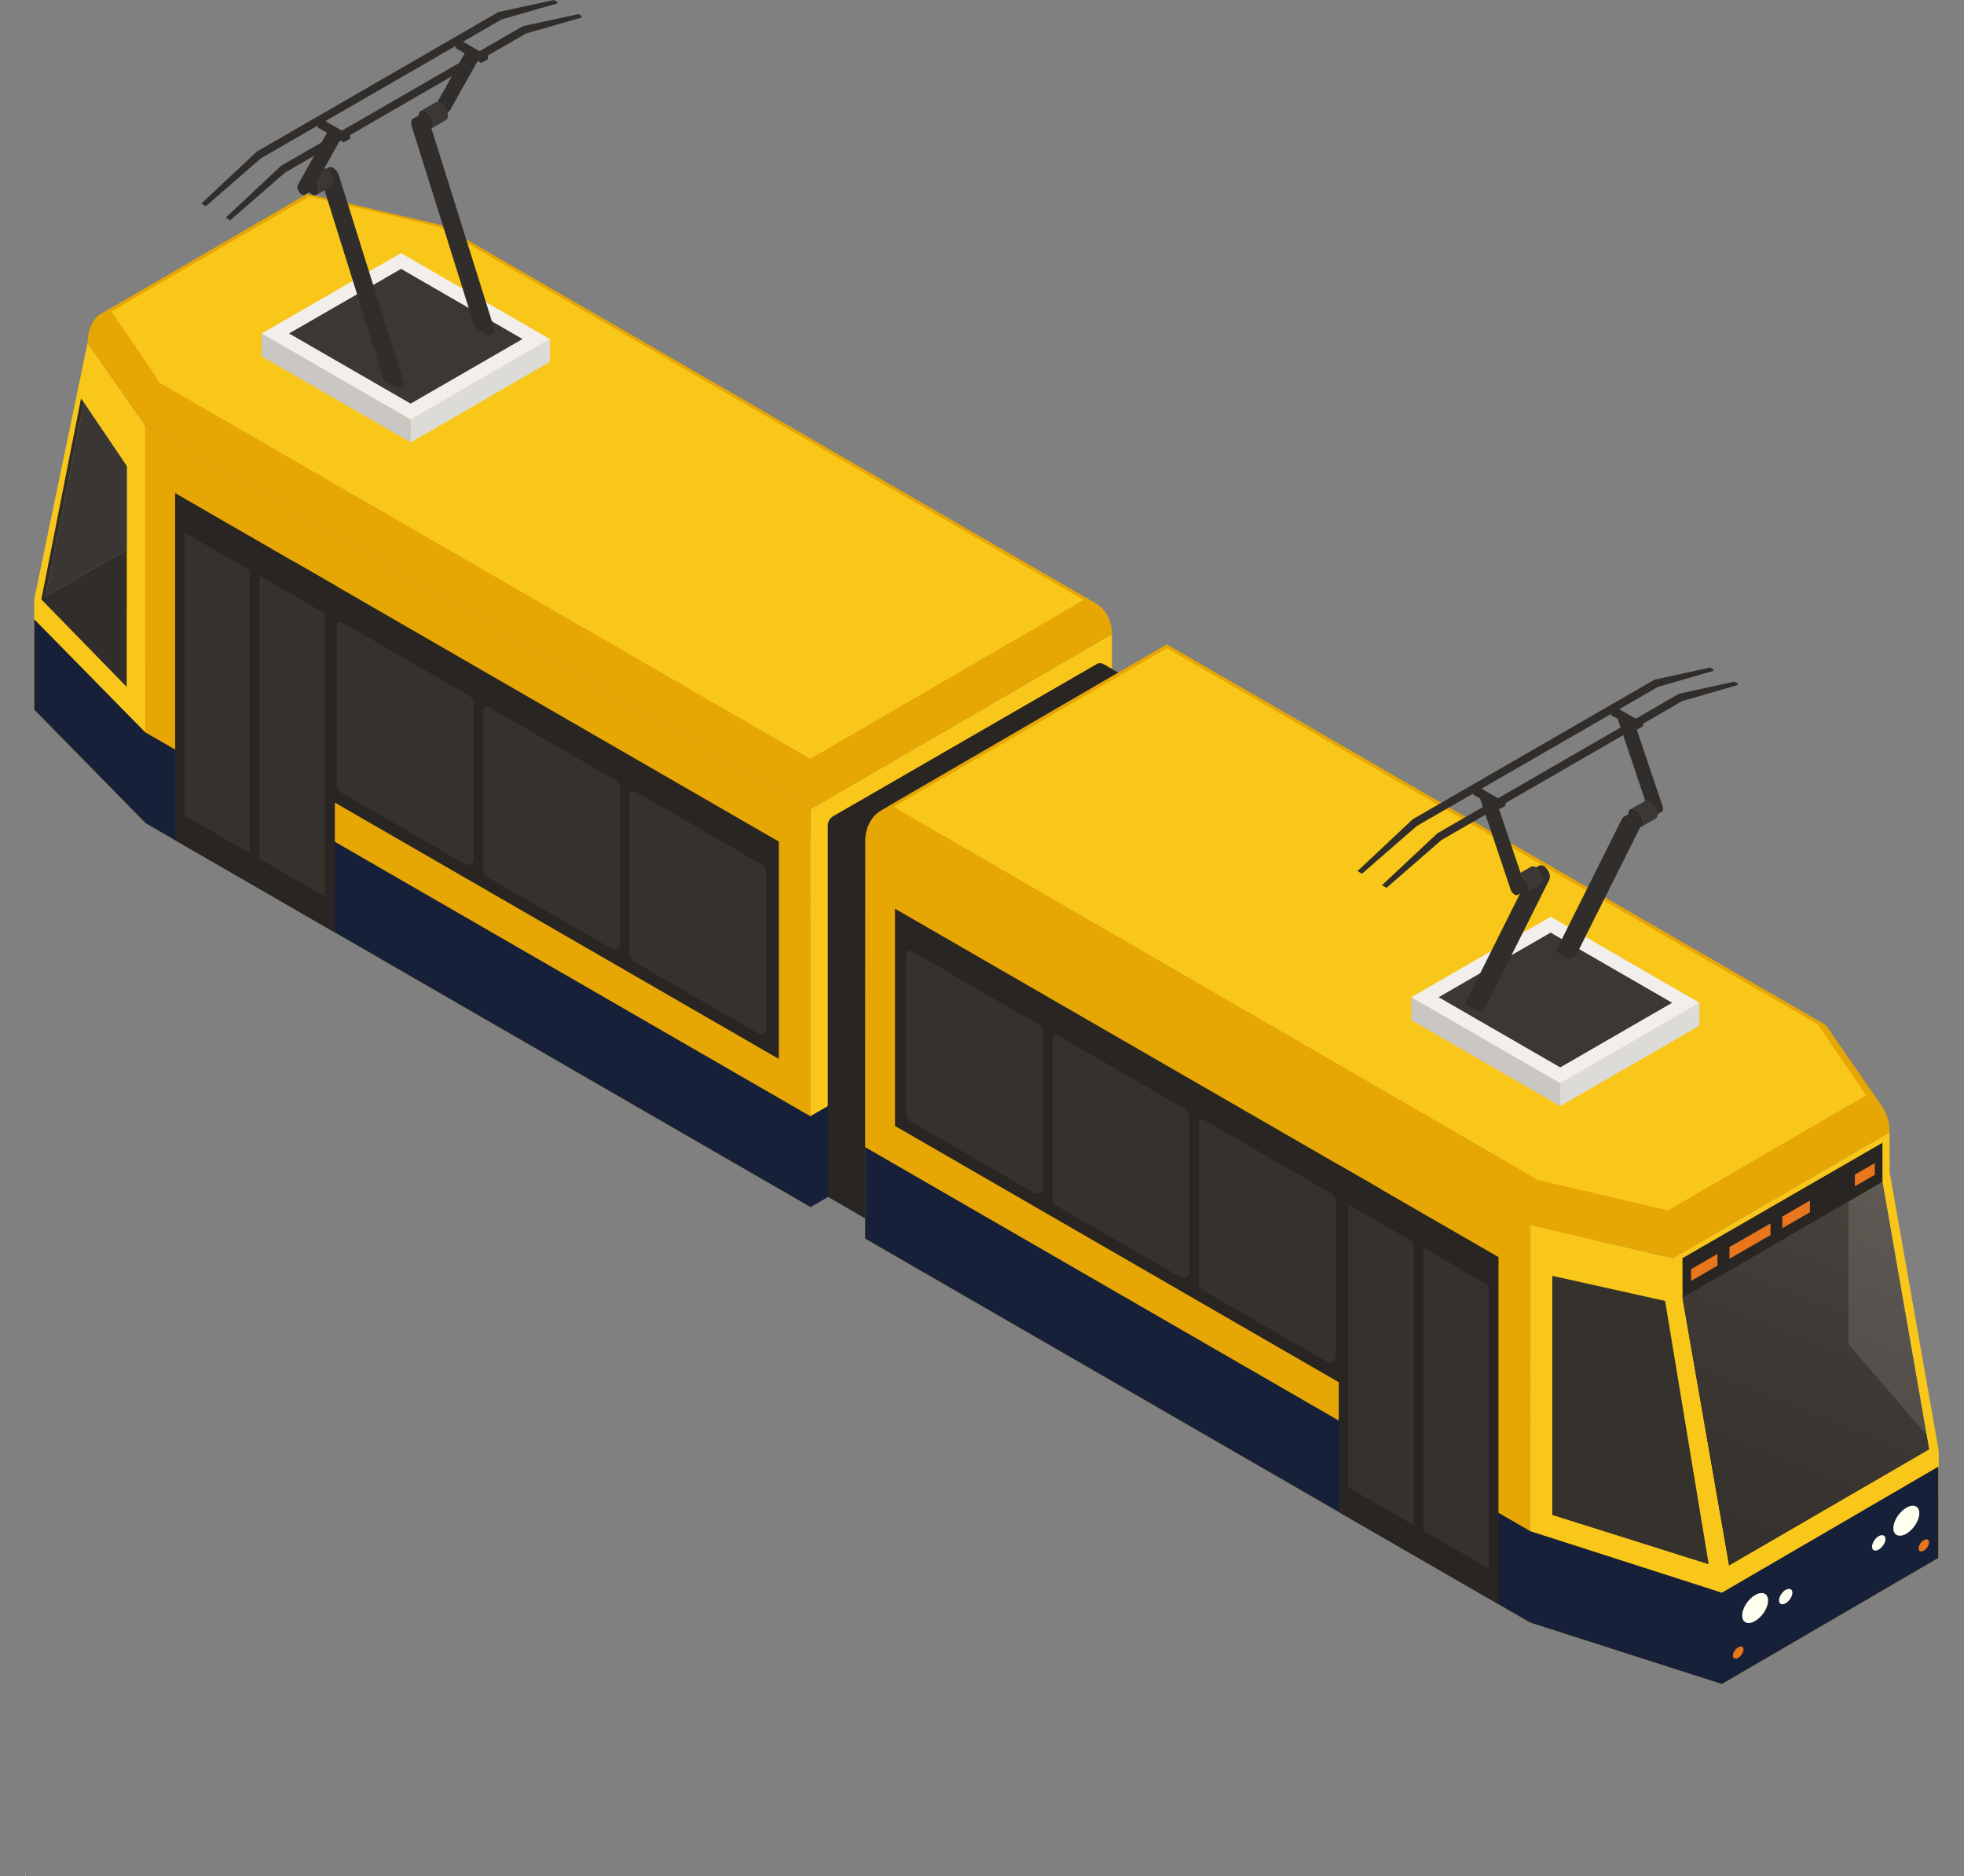 <svg xmlns="http://www.w3.org/2000/svg" width="67" height="64" viewBox="0 0 67 64" fill="none"><rect x="0" y="0" width="67" height="64" fill="#808080" stroke="none"/><path d="M4.325 18.746L1.56 20.343L2.858 13.729L4.325 15.9V18.746ZM4.948 14.505L2.987 11.696L1.168 20.444V24.212L4.968 28.085L6.428 22.211L4.948 14.505Z" fill="#F9C719"></path><path d="M27.645 27.607L27.649 41.179L37.937 35.2L37.933 21.632L27.645 27.607Z" fill="#F9C719"></path><path d="M4.949 14.505L4.957 28.077L27.649 41.179L27.645 27.608L4.949 14.505Z" fill="#E6A604"></path><path d="M37.521 20.678L37.388 20.585L15.072 7.681C14.773 7.612 14.882 7.637 14.587 7.568L10.479 6.614C10.479 6.614 3.639 10.592 3.445 10.705C3.182 10.847 2.988 11.226 2.988 11.695L4.949 14.505L27.645 27.608L37.933 21.632C37.933 21.236 37.772 20.889 37.521 20.678Z" fill="#E6A604"></path><path d="M14.979 7.742C13.366 7.358 11.749 6.982 10.552 6.703C8.406 7.948 5.944 9.383 3.797 10.628C4.278 11.324 4.933 12.258 5.446 13.058L27.645 25.886L36.967 20.468L14.979 7.742Z" fill="#F9C719"></path><path d="M1.561 20.343L2.858 13.729L4.326 15.9V18.746L1.561 20.343Z" fill="#393634"></path><path d="M4.321 23.432L1.41 20.448L2.764 13.592L2.857 13.729L1.56 20.343L4.325 18.746L4.321 23.432Z" fill="#312D2B"></path><path d="M14.008 14.311L8.926 11.376V12.156L14.008 15.091V14.311Z" fill="#C9C6C3"></path><path d="M18.758 12.347L14.008 15.092V14.311L18.758 11.566V12.347Z" fill="#DDDBD8"></path><path d="M14.008 14.311L8.926 11.376L13.68 8.635L18.758 11.566L14.008 14.311Z" fill="#F1EEEC"></path><path d="M9.861 11.376L13.682 9.173L17.825 11.566L14.009 13.769L9.861 11.376Z" fill="#3A3735"></path><path d="M29.969 39.829L29.565 36.971L27.649 38.082V38.09V38.082L27.645 28.643L28.299 27.976L29.969 39.829Z" fill="#F9C719"></path><path d="M27.649 38.082L4.957 24.984V28.077L27.649 41.179L27.855 39.728L27.649 38.082Z" fill="#172039"></path><path d="M29.565 36.971L27.648 38.082V41.179L29.969 39.829L29.565 36.971Z" fill="#172039"></path><path d="M27.648 41.179V38.082L29.565 36.971L29.969 39.829L27.648 41.179Z" fill="#172039"></path><path d="M41.058 24.624L37.633 22.647C37.569 22.611 37.492 22.611 37.427 22.647L28.42 27.846C28.307 27.911 28.238 28.036 28.238 28.169V40.827L31.764 42.865L41.058 24.624Z" fill="#282523"></path><path d="M55.062 38.305L52.207 55.357L29.512 42.254L29.516 28.687L55.062 38.305Z" fill="#E6A604"></path><path d="M63.058 45.848V40.993L64.219 40.322L65.722 48.949L63.058 45.848ZM64.465 39.998L64.461 38.624L57.067 42.921C56.497 48.674 56.133 53.958 58.741 57.451L66.127 53.149L66.139 49.495L64.465 39.998Z" fill="#F9C719"></path><path d="M57.066 42.921L57.07 44.272L58.744 53.784L58.74 57.451L52.207 55.357L52.211 41.794L57.066 42.921Z" fill="#F9C719"></path><path d="M29.512 39.133V42.254L52.207 55.357L52.575 53.752L52.207 52.236L29.512 39.133Z" fill="#172039"></path><path d="M65.722 48.949L63.058 45.848V40.993L57.398 44.28L58.987 53.4L65.807 49.442L65.722 48.949Z" fill="#282523"></path><path d="M58.74 54.334L57.863 55.987L58.74 57.451L66.127 53.149V50.032L58.74 54.334Z" fill="#172039"></path><path d="M52.207 52.236V55.357L58.74 57.451V54.334L52.207 52.236Z" fill="#172039"></path><path d="M64.198 37.73L62.33 35.034C62.294 34.981 62.225 34.933 62.225 34.933L61.34 34.419C58.87 32.988 43.503 24.119 39.804 21.98C39.804 21.98 31.456 26.835 30.538 27.365L30.065 27.644C29.75 27.818 29.516 28.218 29.516 28.687L52.211 41.793L57.067 42.921L64.461 38.624C64.465 38.28 64.36 37.961 64.198 37.73Z" fill="#E6A604"></path><path d="M62.011 34.941L39.809 22.11L30.486 27.527L52.475 40.257L56.905 41.292L63.661 37.367L62.011 34.941Z" fill="#F9C719"></path><path d="M52.955 51.682L58.291 53.364L56.804 44.381L52.955 43.524V51.682Z" fill="#35312D"></path><path d="M51.12 54.726L45.67 51.581V39.74L51.12 42.885V54.726Z" fill="#282523"></path><path d="M47.086 47.971L30.531 38.41V31L47.086 40.556V47.971Z" fill="#282523"></path><path d="M53.226 36.954L48.145 34.019V34.8L53.226 37.734V36.954Z" fill="#C9C6C3"></path><path d="M57.977 34.989L53.227 37.734V36.954L57.977 34.209V34.989Z" fill="#DDDBD8"></path><path d="M53.226 36.954L48.145 34.019L52.899 31.274L57.976 34.209L53.226 36.954Z" fill="#F1EEEC"></path><path d="M49.078 34.019L52.898 31.816L57.042 34.209L53.226 36.413L49.078 34.019Z" fill="#3A3735"></path><path fill-rule="evenodd" clip-rule="evenodd" d="M65.723 48.949L63.059 45.848V40.993L64.219 40.322L65.723 48.949Z" fill="url(#paint0_linear_15_1961)"></path><path fill-rule="evenodd" clip-rule="evenodd" d="M65.808 49.442L65.723 48.949L63.059 45.848L65.723 48.949L64.219 40.322L65.808 49.442Z" fill="url(#paint1_linear_15_1961)"></path><path fill-rule="evenodd" clip-rule="evenodd" d="M58.987 53.4L57.398 44.28L63.058 40.997V45.848L65.722 48.949L65.807 49.442L58.987 53.4Z" fill="url(#paint2_linear_15_1961)"></path><path d="M57.395 42.922L57.399 44.28L64.219 40.322V38.984L57.395 42.922Z" fill="#282523"></path><path d="M11.424 31.808L5.975 28.663V16.822L11.424 19.967V31.808Z" fill="#282523"></path><path d="M26.569 36.125L10.01 26.564V19.15L26.569 28.711V36.125Z" fill="#282523"></path><path d="M1.168 21.127V24.212L4.968 28.085V24.996L1.168 21.127Z" fill="#172039"></path><path d="M52.847 29.775C52.815 29.702 52.794 29.669 52.766 29.637C52.726 29.585 52.693 29.56 52.665 29.544C52.608 29.512 52.552 29.508 52.515 29.528L52.285 29.661L52.24 29.71L49.977 34.242L50.437 34.509L50.668 34.379L52.859 29.997L52.875 29.896L52.871 29.86L52.847 29.775Z" fill="#302D2A"></path><path d="M55.947 27.983C55.914 27.911 55.89 27.878 55.866 27.846C55.821 27.794 55.793 27.769 55.765 27.753C55.708 27.721 55.651 27.717 55.611 27.741L55.385 27.87L55.34 27.919L53.076 32.451L53.537 32.721L53.767 32.588L55.959 28.21L55.975 28.105L55.967 28.072L55.947 27.983Z" fill="#302D2A"></path><path d="M52.144 30.308C52.144 30.466 52.035 30.53 51.897 30.454C51.76 30.373 51.647 30.179 51.647 30.021C51.647 29.863 51.76 29.799 51.897 29.88C52.035 29.956 52.144 30.151 52.144 30.308Z" fill="#302D2A"></path><path d="M51.719 29.863L52.224 29.572C52.269 29.544 52.333 29.548 52.402 29.588C52.539 29.665 52.649 29.859 52.649 30.017C52.649 30.094 52.62 30.15 52.58 30.179L52.075 30.47C52.115 30.441 52.143 30.389 52.143 30.308C52.143 30.15 52.034 29.956 51.897 29.879C51.828 29.839 51.763 29.835 51.719 29.863Z" fill="#3A3735"></path><path d="M52.023 30.223L51.141 27.608L51.36 27.482V27.377L50.478 26.868L50.252 26.997V27.102L50.49 27.24L51.533 30.345C51.566 30.446 51.691 30.583 51.776 30.527L51.994 30.401C52.035 30.377 52.051 30.308 52.023 30.223Z" fill="#302D2A"></path><path d="M56.72 27.511L55.839 24.895L56.057 24.77V24.664L55.172 24.155L54.949 24.284V24.39L55.188 24.527L56.231 27.632C56.263 27.733 56.388 27.87 56.473 27.814L56.692 27.688C56.732 27.664 56.748 27.595 56.72 27.511Z" fill="#302D2A"></path><path d="M59.169 23.254L57.278 23.666L49.034 28.428L47.147 30.195L47.179 30.219L47.3 30.288L49.172 28.659L57.387 23.917L59.287 23.367L59.291 23.322L59.169 23.254Z" fill="#302D2A"></path><path d="M58.336 22.773L56.444 23.185L48.196 27.947L46.312 29.714L46.345 29.738L46.462 29.807L48.334 28.178L56.553 23.436L58.449 22.886L58.457 22.841L58.336 22.773Z" fill="#302D2A"></path><path d="M56.044 28.056C56.044 28.214 55.931 28.279 55.797 28.202C55.66 28.121 55.547 27.927 55.547 27.769C55.547 27.611 55.66 27.547 55.797 27.628C55.931 27.704 56.044 27.898 56.044 28.056Z" fill="#302D2A"></path><path d="M55.619 27.612L56.124 27.321C56.169 27.292 56.23 27.297 56.298 27.337C56.436 27.414 56.549 27.608 56.549 27.765C56.549 27.842 56.521 27.899 56.476 27.927L55.971 28.218C56.015 28.19 56.044 28.137 56.044 28.056C56.044 27.899 55.93 27.705 55.797 27.628C55.724 27.588 55.664 27.584 55.619 27.612Z" fill="#3A3735"></path><path d="M11.559 5.979L11.543 5.931L11.466 5.809L11.369 5.725L11.28 5.696L11.215 5.708L10.989 5.842L11.054 5.83C10.945 5.822 10.896 5.935 10.945 6.088L13.103 12.977L13.568 13.248L13.795 13.115L11.559 5.979Z" fill="#302D2A"></path><path d="M14.659 4.192L14.639 4.14L14.566 4.023L14.469 3.934L14.38 3.905L14.315 3.921L14.089 4.051L14.153 4.039C14.044 4.031 13.996 4.148 14.044 4.297L16.203 11.186L16.668 11.457L16.894 11.324L14.659 4.192Z" fill="#302D2A"></path><path d="M10.874 6.484C10.874 6.642 10.765 6.707 10.628 6.626C10.49 6.549 10.377 6.355 10.377 6.197C10.377 6.036 10.49 5.975 10.628 6.052C10.765 6.133 10.874 6.323 10.874 6.484Z" fill="#302D2A"></path><path d="M10.451 6.036L10.957 5.745C11.001 5.716 11.066 5.72 11.134 5.761C11.272 5.842 11.381 6.032 11.381 6.189C11.381 6.27 11.353 6.327 11.312 6.351L10.807 6.642C10.847 6.618 10.876 6.561 10.876 6.484C10.876 6.323 10.767 6.133 10.629 6.052C10.56 6.011 10.496 6.007 10.451 6.036Z" fill="#3A3735"></path><path d="M11.066 4.111L10.843 4.245V4.35L11.155 4.528L10.16 6.311C10.087 6.444 10.286 6.715 10.399 6.642L10.621 6.513L10.649 6.484L11.599 4.786L11.725 4.855L11.947 4.73V4.621L11.066 4.111Z" fill="#302D2A"></path><path d="M15.763 1.403L15.541 1.532V1.637L15.852 1.819L14.857 3.598C14.785 3.731 14.983 4.002 15.096 3.93L15.318 3.8L15.347 3.772L16.297 2.074L16.422 2.147L16.644 2.017V1.912L15.763 1.403Z" fill="#302D2A"></path><path d="M19.728 0.481L17.836 0.893L9.589 5.656L7.705 7.422L7.737 7.447L7.855 7.515L9.726 5.886L17.941 1.144L19.841 0.598L19.849 0.55L19.728 0.481Z" fill="#302D2A"></path><path d="M18.896 0L17 0.412L8.757 5.175L6.873 6.941L6.901 6.966L7.023 7.034L8.894 5.405L17.109 0.663L19.009 0.117L19.017 0.069L18.896 0Z" fill="#302D2A"></path><path d="M14.777 4.233C14.777 4.39 14.663 4.455 14.53 4.374C14.393 4.297 14.279 4.103 14.279 3.946C14.279 3.784 14.393 3.723 14.53 3.8C14.663 3.881 14.777 4.071 14.777 4.233Z" fill="#302D2A"></path><path d="M14.352 3.784L14.857 3.493C14.901 3.465 14.962 3.469 15.035 3.509C15.168 3.59 15.281 3.78 15.281 3.942C15.281 4.018 15.253 4.071 15.209 4.099L14.703 4.39C14.748 4.366 14.776 4.309 14.776 4.233C14.776 4.071 14.663 3.881 14.529 3.8C14.457 3.76 14.396 3.756 14.352 3.784Z" fill="#3A3735"></path><path d="M63.956 39.679L63.276 40.071V40.472L63.956 40.079V39.679ZM61.744 40.957L60.802 41.502V41.899L61.744 41.357V40.957ZM60.398 41.737L58.999 42.541V42.942L60.398 42.133V41.737ZM58.591 43.176L57.69 43.698V43.297L58.591 42.776V43.176Z" fill="#E9751C"></path><path d="M60.317 54.601C60.317 54.847 60.119 55.159 59.872 55.3C59.63 55.442 59.432 55.357 59.432 55.11C59.432 54.868 59.63 54.556 59.872 54.415C60.119 54.273 60.317 54.358 60.317 54.601Z" fill="#FDFFEF"></path><path d="M65.475 51.621C65.475 51.868 65.277 52.179 65.034 52.321C64.788 52.462 64.59 52.377 64.59 52.135C64.59 51.888 64.788 51.577 65.034 51.435C65.277 51.294 65.475 51.379 65.475 51.621Z" fill="#FDFFEF"></path><path d="M64.32 52.503C64.32 52.628 64.215 52.79 64.09 52.863C63.964 52.935 63.863 52.891 63.863 52.766C63.863 52.64 63.964 52.478 64.09 52.406C64.215 52.333 64.32 52.377 64.32 52.503Z" fill="#FDFFEF"></path><path d="M61.146 54.334C61.146 54.459 61.041 54.621 60.916 54.694C60.791 54.767 60.69 54.722 60.69 54.597C60.69 54.471 60.791 54.31 60.916 54.237C61.041 54.168 61.146 54.209 61.146 54.334Z" fill="#FDFFEF"></path><path d="M65.808 52.616C65.808 52.717 65.727 52.843 65.629 52.899C65.528 52.956 65.451 52.924 65.451 52.822C65.451 52.725 65.528 52.6 65.629 52.543C65.727 52.482 65.808 52.519 65.808 52.616Z" fill="#E9751C"></path><path d="M59.478 56.275C59.478 56.372 59.397 56.501 59.295 56.554C59.198 56.615 59.117 56.578 59.117 56.481C59.117 56.38 59.198 56.254 59.295 56.198C59.397 56.141 59.478 56.173 59.478 56.275Z" fill="#E9751C"></path><path d="M50.785 43.851L48.553 42.566V52.219L50.785 53.505V43.851ZM48.226 52.029L45.994 50.74V41.086L48.226 42.376V52.029Z" fill="#35312D"></path><path d="M45.569 46.293V41.001C45.569 40.88 45.504 40.763 45.395 40.702L41.09 38.216C41.005 38.167 40.896 38.228 40.896 38.325V43.762C40.896 43.867 40.952 43.968 41.045 44.021L45.278 46.463C45.407 46.54 45.569 46.443 45.569 46.293ZM40.576 43.41V38.119C40.576 37.993 40.512 37.88 40.402 37.819L36.093 35.329C36.008 35.281 35.903 35.345 35.903 35.442V40.88C35.903 40.985 35.959 41.082 36.053 41.139L40.285 43.58C40.414 43.657 40.576 43.56 40.576 43.41ZM35.584 40.528V35.236C35.584 35.111 35.515 34.998 35.41 34.937L31.1 32.447C31.015 32.398 30.91 32.459 30.91 32.56V37.997C30.91 38.102 30.967 38.2 31.06 38.256L35.288 40.698C35.422 40.771 35.584 40.678 35.584 40.528Z" fill="#35312D"></path><path d="M11.082 20.929L8.85 19.639V29.297L11.082 30.583V20.929ZM8.523 29.107L6.291 27.818V18.164L8.523 19.453V29.107Z" fill="#35312D"></path><path d="M26.149 35.083V29.791C26.149 29.665 26.084 29.552 25.975 29.488L21.67 27.001C21.585 26.953 21.476 27.013 21.476 27.11V32.548C21.476 32.657 21.532 32.754 21.625 32.806L25.858 35.248C25.987 35.325 26.149 35.232 26.149 35.083ZM21.156 32.2V26.908C21.156 26.783 21.092 26.67 20.983 26.605L16.673 24.119C16.592 24.07 16.483 24.131 16.483 24.228V29.665C16.483 29.774 16.54 29.872 16.633 29.924L20.865 32.366C20.995 32.443 21.156 32.35 21.156 32.2ZM16.164 29.314V24.022C16.164 23.901 16.099 23.787 15.99 23.723L11.68 21.236C11.595 21.188 11.49 21.248 11.49 21.346V26.783C11.49 26.888 11.547 26.989 11.64 27.042L15.873 29.483C16.002 29.56 16.164 29.467 16.164 29.314Z" fill="#35312D"></path><path d="M0.869 64C0.865 64 0.861 64 0.861 63.996C0.886 63.863 0.902 63.79 0.902 63.774C0.902 63.79 0.89 63.867 0.869 64Z" fill="#F2F0EE"></path><defs><linearGradient id="paint0_linear_15_1961" x1="59.072" y1="53.164" x2="64.18" y2="40.446" gradientUnits="userSpaceOnUse"><stop stop-color="#4A4642"></stop><stop offset="0.561" stop-color="#544F4B"></stop><stop offset="1" stop-color="#5F5954"></stop></linearGradient><linearGradient id="paint1_linear_15_1961" x1="59.072" y1="53.164" x2="64.18" y2="40.446" gradientUnits="userSpaceOnUse"><stop stop-color="#46423E"></stop><stop offset="0.561" stop-color="#514B47"></stop><stop offset="1" stop-color="#5C5550"></stop></linearGradient><linearGradient id="paint2_linear_15_1961" x1="59.072" y1="53.164" x2="64.18" y2="40.447" gradientUnits="userSpaceOnUse"><stop stop-color="#34302C"></stop><stop offset="0.561" stop-color="#3E3935"></stop><stop offset="1" stop-color="#49433E"></stop></linearGradient></defs></svg>